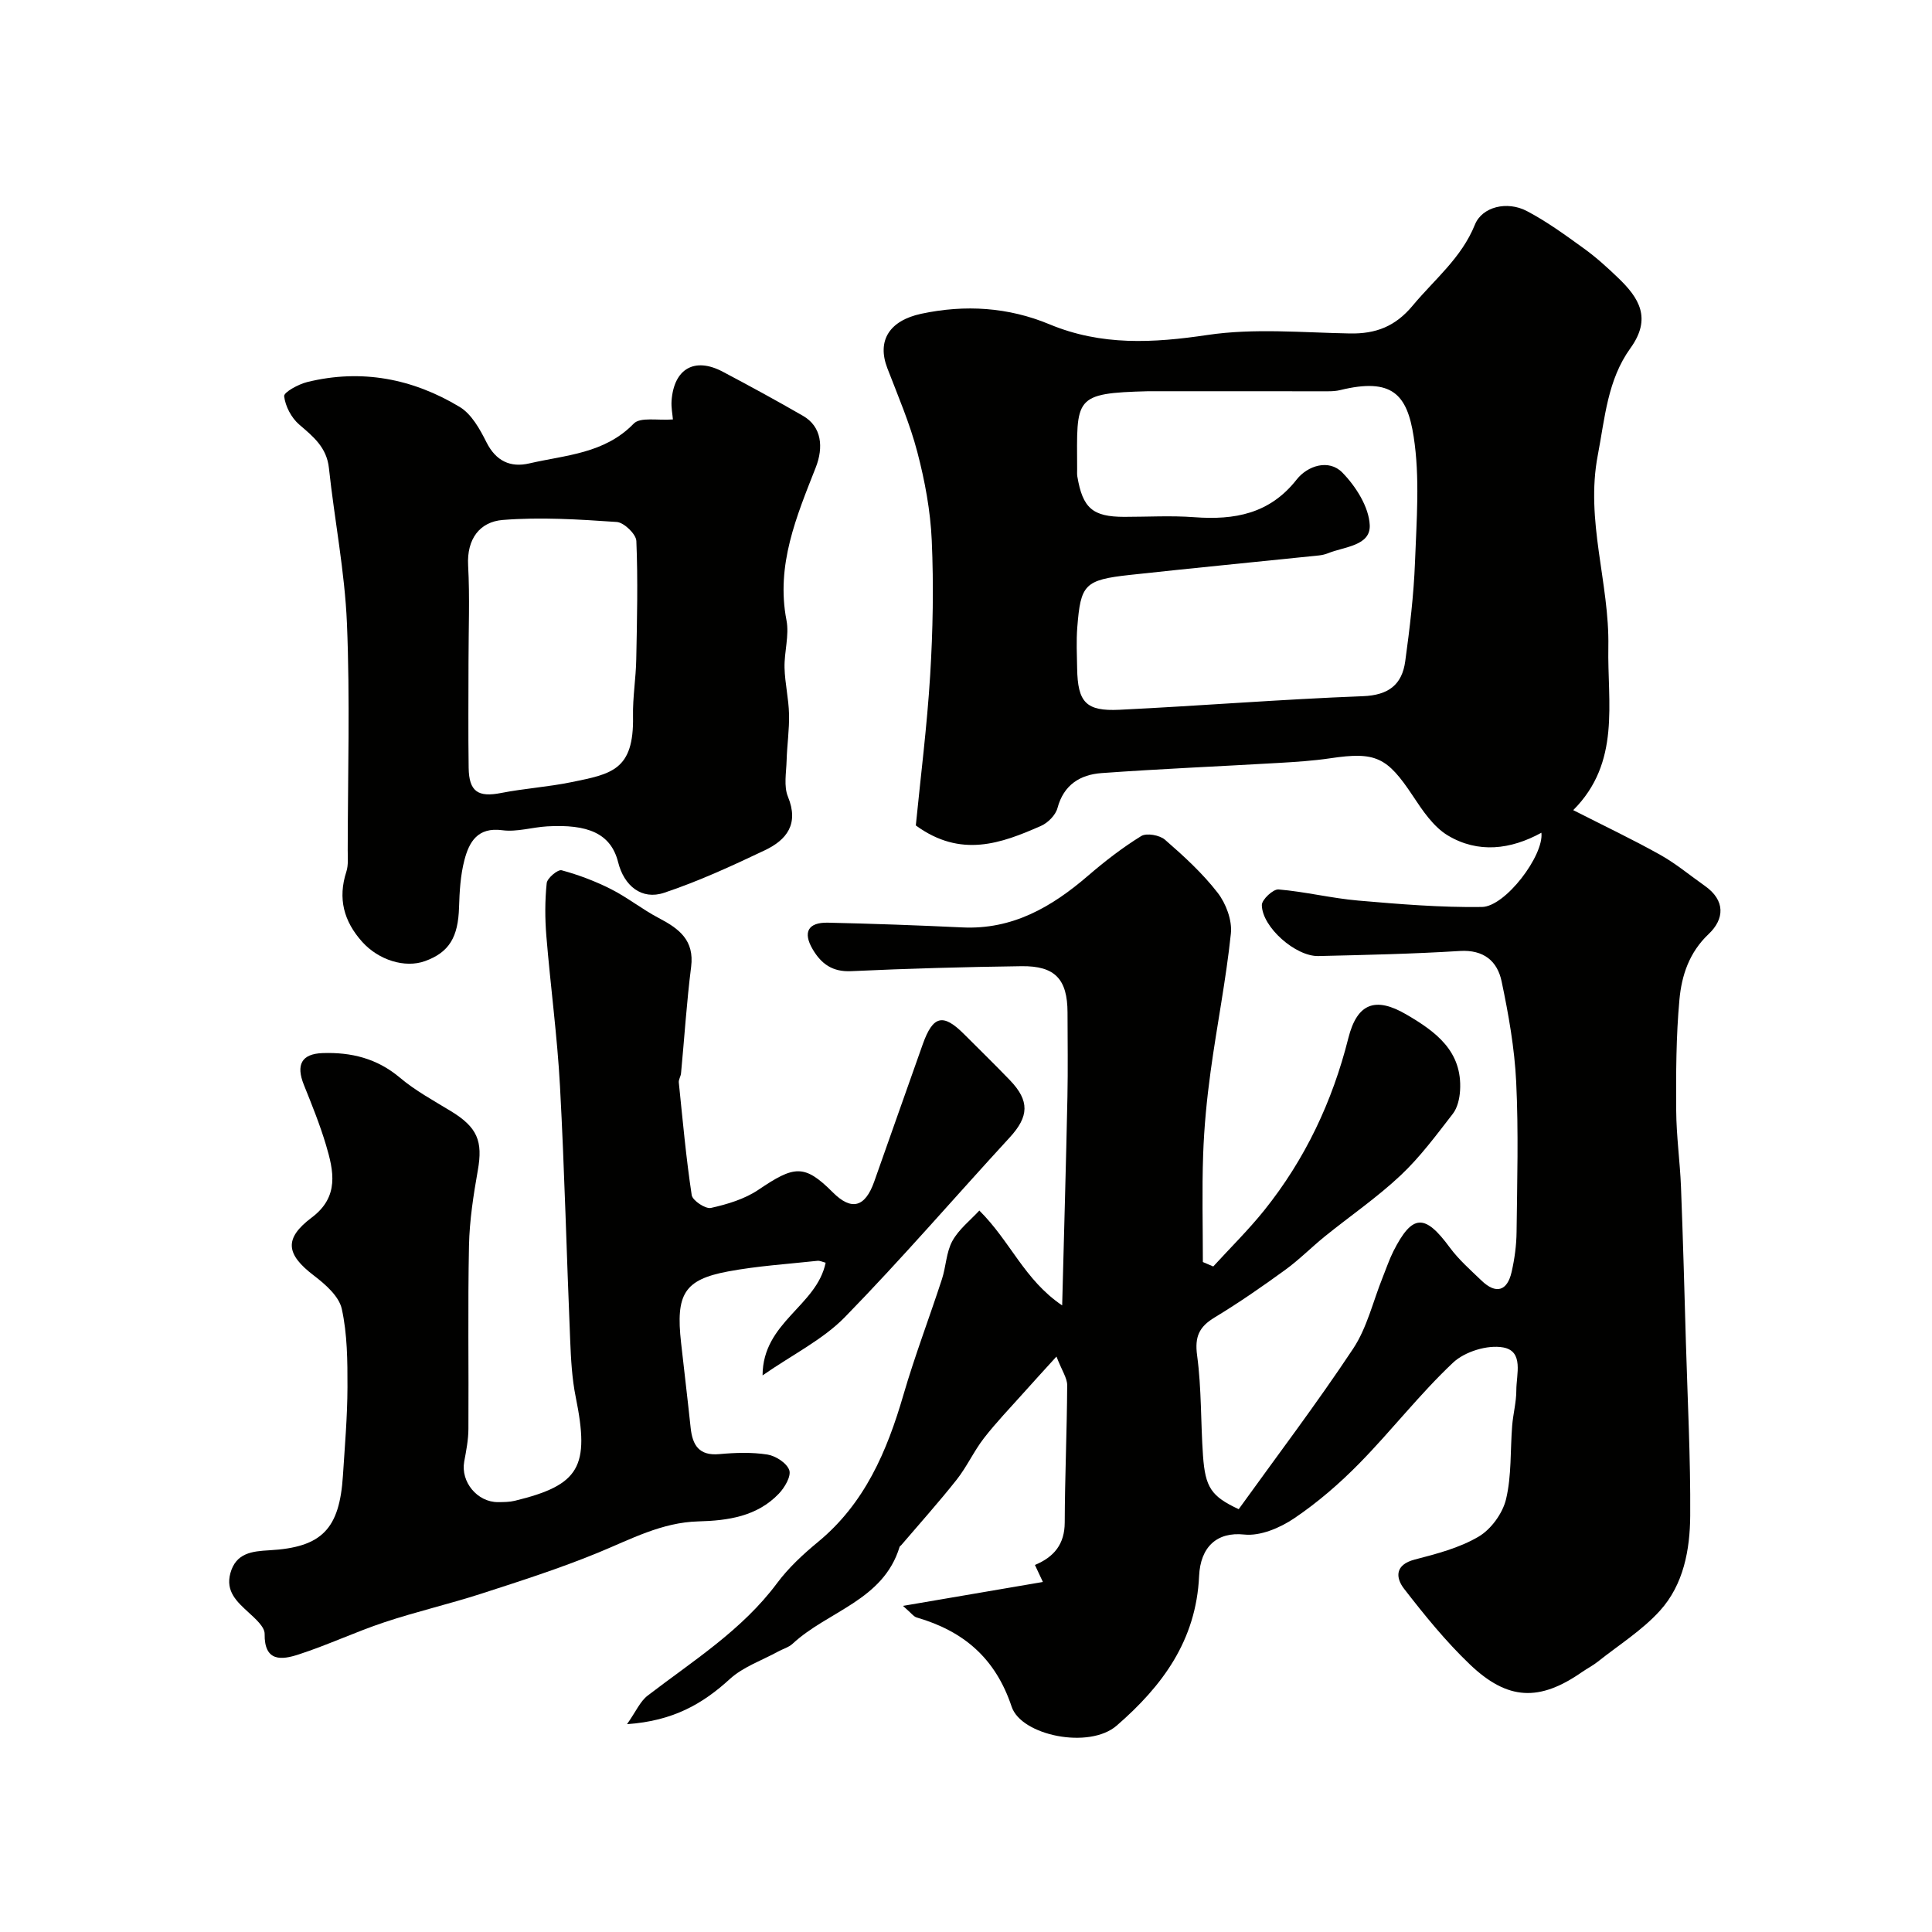 <svg enable-background="new 0 0 400 400" viewBox="0 0 400 400" xmlns="http://www.w3.org/2000/svg"><g fill="#010100"><path d="m186.95 332.48c10.46-1.79 19.48-3.33 28.97-4.95-.71-1.51-1.14-2.42-1.65-3.52 3.96-1.65 6.15-4.3 6.17-8.78.03-9.47.46-18.95.51-28.42.01-1.49-1.07-2.98-2.22-5.95-2.74 3.02-4.78 5.23-6.78 7.48-2.78 3.12-5.69 6.13-8.24 9.42-2.09 2.7-3.53 5.92-5.65 8.6-3.67 4.64-7.63 9.05-11.47 13.55-.11.13-.3.22-.34.36-3.37 11.1-14.85 13.27-22.15 20.05-.81.75-2.01 1.07-3.01 1.62-3.36 1.84-7.22 3.16-9.97 5.67-5.61 5.13-11.71 8.69-21.3 9.36 1.85-2.63 2.71-4.72 4.27-5.91 9.4-7.22 19.53-13.53 26.79-23.28 2.36-3.17 5.37-5.97 8.44-8.5 9.72-8 14.32-18.8 17.72-30.47 2.35-8.08 5.37-15.97 7.98-23.98.85-2.6.88-5.57 2.16-7.9 1.33-2.42 3.7-4.26 5.58-6.3 6.47 6.42 9.31 14.35 17.15 19.64.4-15.38.8-29.26 1.09-43.15.12-5.83.03-11.66.02-17.5-.02-6.88-2.58-9.67-9.51-9.58-11.77.16-23.54.48-35.29 1.03-3.87.18-6.17-1.5-7.95-4.51-2.09-3.53-1-5.62 3.16-5.53 9.27.21 18.54.54 27.8.98 10.4.5 18.53-4.23 26.06-10.72 3.46-2.98 7.11-5.8 10.98-8.19 1.11-.69 3.82-.2 4.92.75 3.89 3.38 7.76 6.92 10.9 10.97 1.74 2.24 3.04 5.72 2.75 8.46-1 9.57-2.9 19.04-4.2 28.58-.78 5.69-1.34 11.44-1.54 17.18-.26 7.41-.06 14.84-.06 22.25.72.31 1.43.61 2.15.92 3.53-3.86 7.28-7.55 10.55-11.62 8.47-10.56 14.12-22.52 17.42-35.66 1.82-7.23 5.6-8.64 12-4.9 6.09 3.55 11.63 7.6 11.13 15.76-.1 1.65-.53 3.56-1.5 4.81-3.42 4.41-6.78 8.97-10.83 12.77-4.85 4.56-10.41 8.37-15.61 12.57-2.81 2.27-5.37 4.88-8.28 6.99-4.75 3.45-9.58 6.8-14.59 9.83-3.21 1.94-4.16 3.98-3.63 7.88.93 6.85.73 13.84 1.22 20.76.47 6.56 1.7 8.41 7.39 11.06 7.84-10.9 16.13-21.83 23.7-33.24 2.88-4.35 4.11-9.79 6.1-14.73.73-1.81 1.35-3.68 2.22-5.42 3.93-7.75 6.51-7.83 11.68-.79 1.86 2.52 4.28 4.65 6.56 6.84 2.98 2.87 5.34 2.24 6.25-1.8.61-2.69.99-5.49 1.02-8.25.12-10.37.42-20.75-.08-31.09-.34-6.97-1.58-13.96-3.02-20.81-.88-4.18-3.7-6.58-8.64-6.28-9.75.61-19.53.82-29.29 1.05-4.71.11-11.66-5.99-11.71-10.56-.01-1.12 2.34-3.32 3.45-3.23 5.51.46 10.95 1.82 16.46 2.3 8.53.74 17.1 1.45 25.65 1.33 4.88-.07 12.88-10.71 12.32-15.37-6.39 3.51-13.12 4.3-19.36.57-3.01-1.8-5.26-5.19-7.28-8.24-5.3-7.99-7.67-9.15-17.05-7.75-3.57.53-7.19.76-10.8.97-12.19.71-24.39 1.22-36.57 2.1-4.4.32-7.84 2.39-9.13 7.24-.39 1.46-1.97 3.06-3.41 3.69-8.23 3.63-16.58 6.72-25.92-.09.97-9.88 2.32-20.46 2.97-31.08.57-9.29.74-18.64.33-27.92-.27-6.13-1.42-12.32-2.98-18.28-1.55-5.94-4.01-11.65-6.22-17.4-2.2-5.73.46-9.85 7.03-11.26 9.11-1.94 18.03-1.36 26.54 2.18 10.76 4.48 21.45 3.89 32.74 2.21 9.62-1.43 19.62-.49 29.45-.31 5.38.1 9.42-1.44 13.03-5.79 4.51-5.42 10.08-9.84 12.86-16.73 1.5-3.72 6.66-4.97 10.75-2.83 4.16 2.18 8.01 5 11.83 7.76 2.52 1.82 4.86 3.94 7.11 6.11 4.27 4.1 6.99 8.32 2.51 14.53-4.75 6.59-5.27 14.4-6.75 22.13-2.62 13.6 2.43 26.46 2.18 39.71-.22 11.62 2.61 23.91-7.27 33.8 6.44 3.28 12.35 6.08 18.04 9.27 3.25 1.82 6.15 4.26 9.21 6.41 4.29 3.02 4.07 6.87.78 9.98-4.03 3.81-5.58 8.57-6.04 13.55-.7 7.62-.72 15.32-.67 22.98.03 5.27.78 10.53.99 15.8.42 10.76.71 21.53 1.02 32.3.35 11.93.97 23.87.89 35.8-.05 7.04-1.37 14.25-6.26 19.65-3.68 4.07-8.52 7.1-12.87 10.56-1.02.81-2.2 1.41-3.27 2.15-8.78 6.11-15.36 5.94-23.24-1.6-4.98-4.76-9.37-10.18-13.6-15.64-1.78-2.3-1.92-4.98 2.2-6.05 4.53-1.18 9.25-2.4 13.22-4.74 2.59-1.52 4.99-4.83 5.69-7.76 1.17-4.9.86-10.15 1.27-15.24.2-2.44.86-4.87.86-7.3-.01-3.26 1.62-8.09-2.73-8.88-3.24-.59-7.96.87-10.38 3.16-6.88 6.48-12.72 14.04-19.36 20.81-4.13 4.21-8.67 8.14-13.55 11.43-2.93 1.97-6.99 3.69-10.31 3.34-5.69-.61-9.08 2.6-9.35 8.6-.61 13.35-7.62 22.77-17.06 30.96-5.7 4.95-19.77 2.05-21.75-3.92-3.35-10.05-9.94-15.64-19.63-18.46-.63-.16-1.04-.81-2.87-2.41zm50.78-251.48c-15.57.4-14.77 1.32-14.72 16.15 0 .5-.04 1.01.04 1.5 1.11 6.58 3.18 8.35 9.72 8.36 4.83 0 9.68-.29 14.48.07 8.34.62 15.62-.67 21.22-7.81 2.24-2.85 6.64-4.29 9.44-1.44 2.8 2.86 5.51 7.13 5.68 10.89.19 4.3-5.26 4.45-8.63 5.82-.6.24-1.26.39-1.9.46-13.04 1.35-26.09 2.61-39.12 4.03-9.45 1.03-10.2 2.01-10.9 10.86-.22 2.81-.08 5.66-.03 8.49.12 7.01 1.8 8.91 8.78 8.57 16.8-.82 33.57-2.17 50.37-2.81 5.33-.2 8.12-2.39 8.78-7.24.93-6.81 1.76-13.66 2.02-20.51.32-8.67 1.04-17.53-.28-26.01-1.35-8.69-4.43-12.26-15.23-9.61-.79.19-1.64.24-2.46.24-12.42-.01-24.84-.01-37.26-.01z"/><path d="m157.88 284.76c.05-11.08 11.19-14.3 13.06-23.33-.59-.14-1.17-.45-1.71-.39-6.18.67-12.41 1.06-18.5 2.2-9.08 1.7-10.85 4.7-9.72 14.77.65 5.86 1.36 11.72 1.98 17.59.38 3.6 1.73 5.84 5.93 5.46 3.31-.3 6.72-.42 9.97.09 1.71.27 4.01 1.76 4.52 3.23.43 1.25-.95 3.61-2.16 4.87-4.51 4.72-10.53 5.58-16.68 5.74-7.55.2-13.99 3.7-20.75 6.48-7.89 3.24-16.06 5.86-24.19 8.49-6.62 2.14-13.44 3.71-20.04 5.91-6.01 2-11.78 4.73-17.8 6.68-3.44 1.12-7.09 1.59-7-4.27.02-1.46-1.93-3.15-3.28-4.4-2.45-2.25-4.85-4.38-3.81-8.18 1.15-4.17 4.47-4.53 8.05-4.73 10.96-.6 14.54-4.45 15.25-15.45.39-6.1.92-12.2.94-18.3.01-5.43-.02-10.99-1.18-16.24-.58-2.61-3.4-5.08-5.76-6.88-5.8-4.41-6.26-7.66-.46-12.02 5.74-4.31 4.56-9.64 2.94-15.07-1.26-4.2-2.91-8.29-4.55-12.36-1.7-4.21-.51-6.47 3.88-6.62 5.89-.2 11.24 1.09 15.96 5.07 3.21 2.71 6.99 4.76 10.6 6.96 5.46 3.33 6.63 6.19 5.56 12.23-.91 5.14-1.72 10.37-1.83 15.57-.26 12.66-.04 25.33-.12 37.99-.01 2.26-.46 4.53-.87 6.76-.76 4.2 2.72 8.43 7.03 8.39 1.15-.01 2.34-.01 3.45-.28 13.43-3.26 15.54-7.02 12.61-21.46-.78-3.85-.99-7.84-1.15-11.78-.74-17.53-1.16-35.07-2.11-52.59-.56-10.38-1.97-20.71-2.82-31.07-.3-3.64-.31-7.35.07-10.98.11-1.04 2.3-2.87 3.09-2.66 3.5.95 6.97 2.26 10.21 3.9 3.44 1.74 6.5 4.21 9.92 6 4.18 2.19 7.38 4.57 6.68 10.1-.93 7.32-1.39 14.69-2.09 22.04-.06.64-.52 1.29-.46 1.89.8 7.78 1.5 15.59 2.67 23.32.17 1.13 2.85 2.91 3.98 2.66 3.4-.76 6.97-1.83 9.82-3.75 7.42-5.02 9.51-5.39 15.4.51 3.89 3.9 6.7 3.12 8.59-2.22 3.37-9.49 6.68-18.99 10.06-28.47 2.11-5.9 4.19-6.39 8.5-2.09 3.18 3.18 6.4 6.32 9.52 9.56 4.14 4.3 3.95 7.54-.03 11.87-11.41 12.4-22.41 25.2-34.17 37.24-4.55 4.63-10.73 7.67-17 12.02z"/><path d="m139.32 86.84c-.08-1.05-.38-2.47-.28-3.86.48-6.65 4.77-9.11 10.6-6.02 5.59 2.95 11.14 5.98 16.62 9.14 3.88 2.23 4.27 6.52 2.63 10.69-3.97 10.1-8.27 20.19-6.06 31.62.61 3.13-.48 6.56-.4 9.84.08 3.21.86 6.4.93 9.61.08 3.19-.41 6.39-.5 9.59-.07 2.52-.62 5.33.28 7.51 2.31 5.64-.26 8.93-4.79 11.08-6.81 3.24-13.72 6.42-20.85 8.8-4.63 1.55-8.29-1.41-9.52-6.32-1.51-6.01-6.33-7.91-14.69-7.43-3.11.18-6.28 1.2-9.28.8-5.12-.69-6.88 2.42-7.86 6.19-.82 3.14-1.01 6.49-1.11 9.76-.18 6.19-2.04 9.33-7.03 11.14-4.18 1.52-9.65-.22-13.02-3.98-3.82-4.26-5.08-8.98-3.28-14.53.44-1.37.28-2.96.28-4.44.02-15.66.49-31.34-.16-46.97-.45-10.75-2.58-21.42-3.73-32.15-.46-4.28-3.21-6.49-6.15-9.01-1.62-1.39-2.88-3.79-3.12-5.87-.09-.82 2.95-2.48 4.77-2.93 11.21-2.76 21.84-.72 31.57 5.15 2.45 1.47 4.18 4.59 5.54 7.3 1.97 3.93 4.98 5.3 8.89 4.39 7.52-1.74 15.55-2 21.59-8.22 1.36-1.43 4.96-.63 8.13-.88zm-42.32 50.18c0 7.32-.08 14.63.03 21.95.07 4.94 1.96 6.14 6.71 5.21 4.79-.94 9.71-1.25 14.5-2.23 8.37-1.71 13.03-2.45 12.82-13.65-.08-3.93.6-7.87.67-11.82.16-8.16.36-16.33.02-24.48-.06-1.42-2.56-3.83-4.06-3.93-7.85-.54-15.78-1.04-23.59-.42-4.76.38-7.48 3.92-7.18 9.42.36 6.63.08 13.29.08 19.95z"/></g></svg>